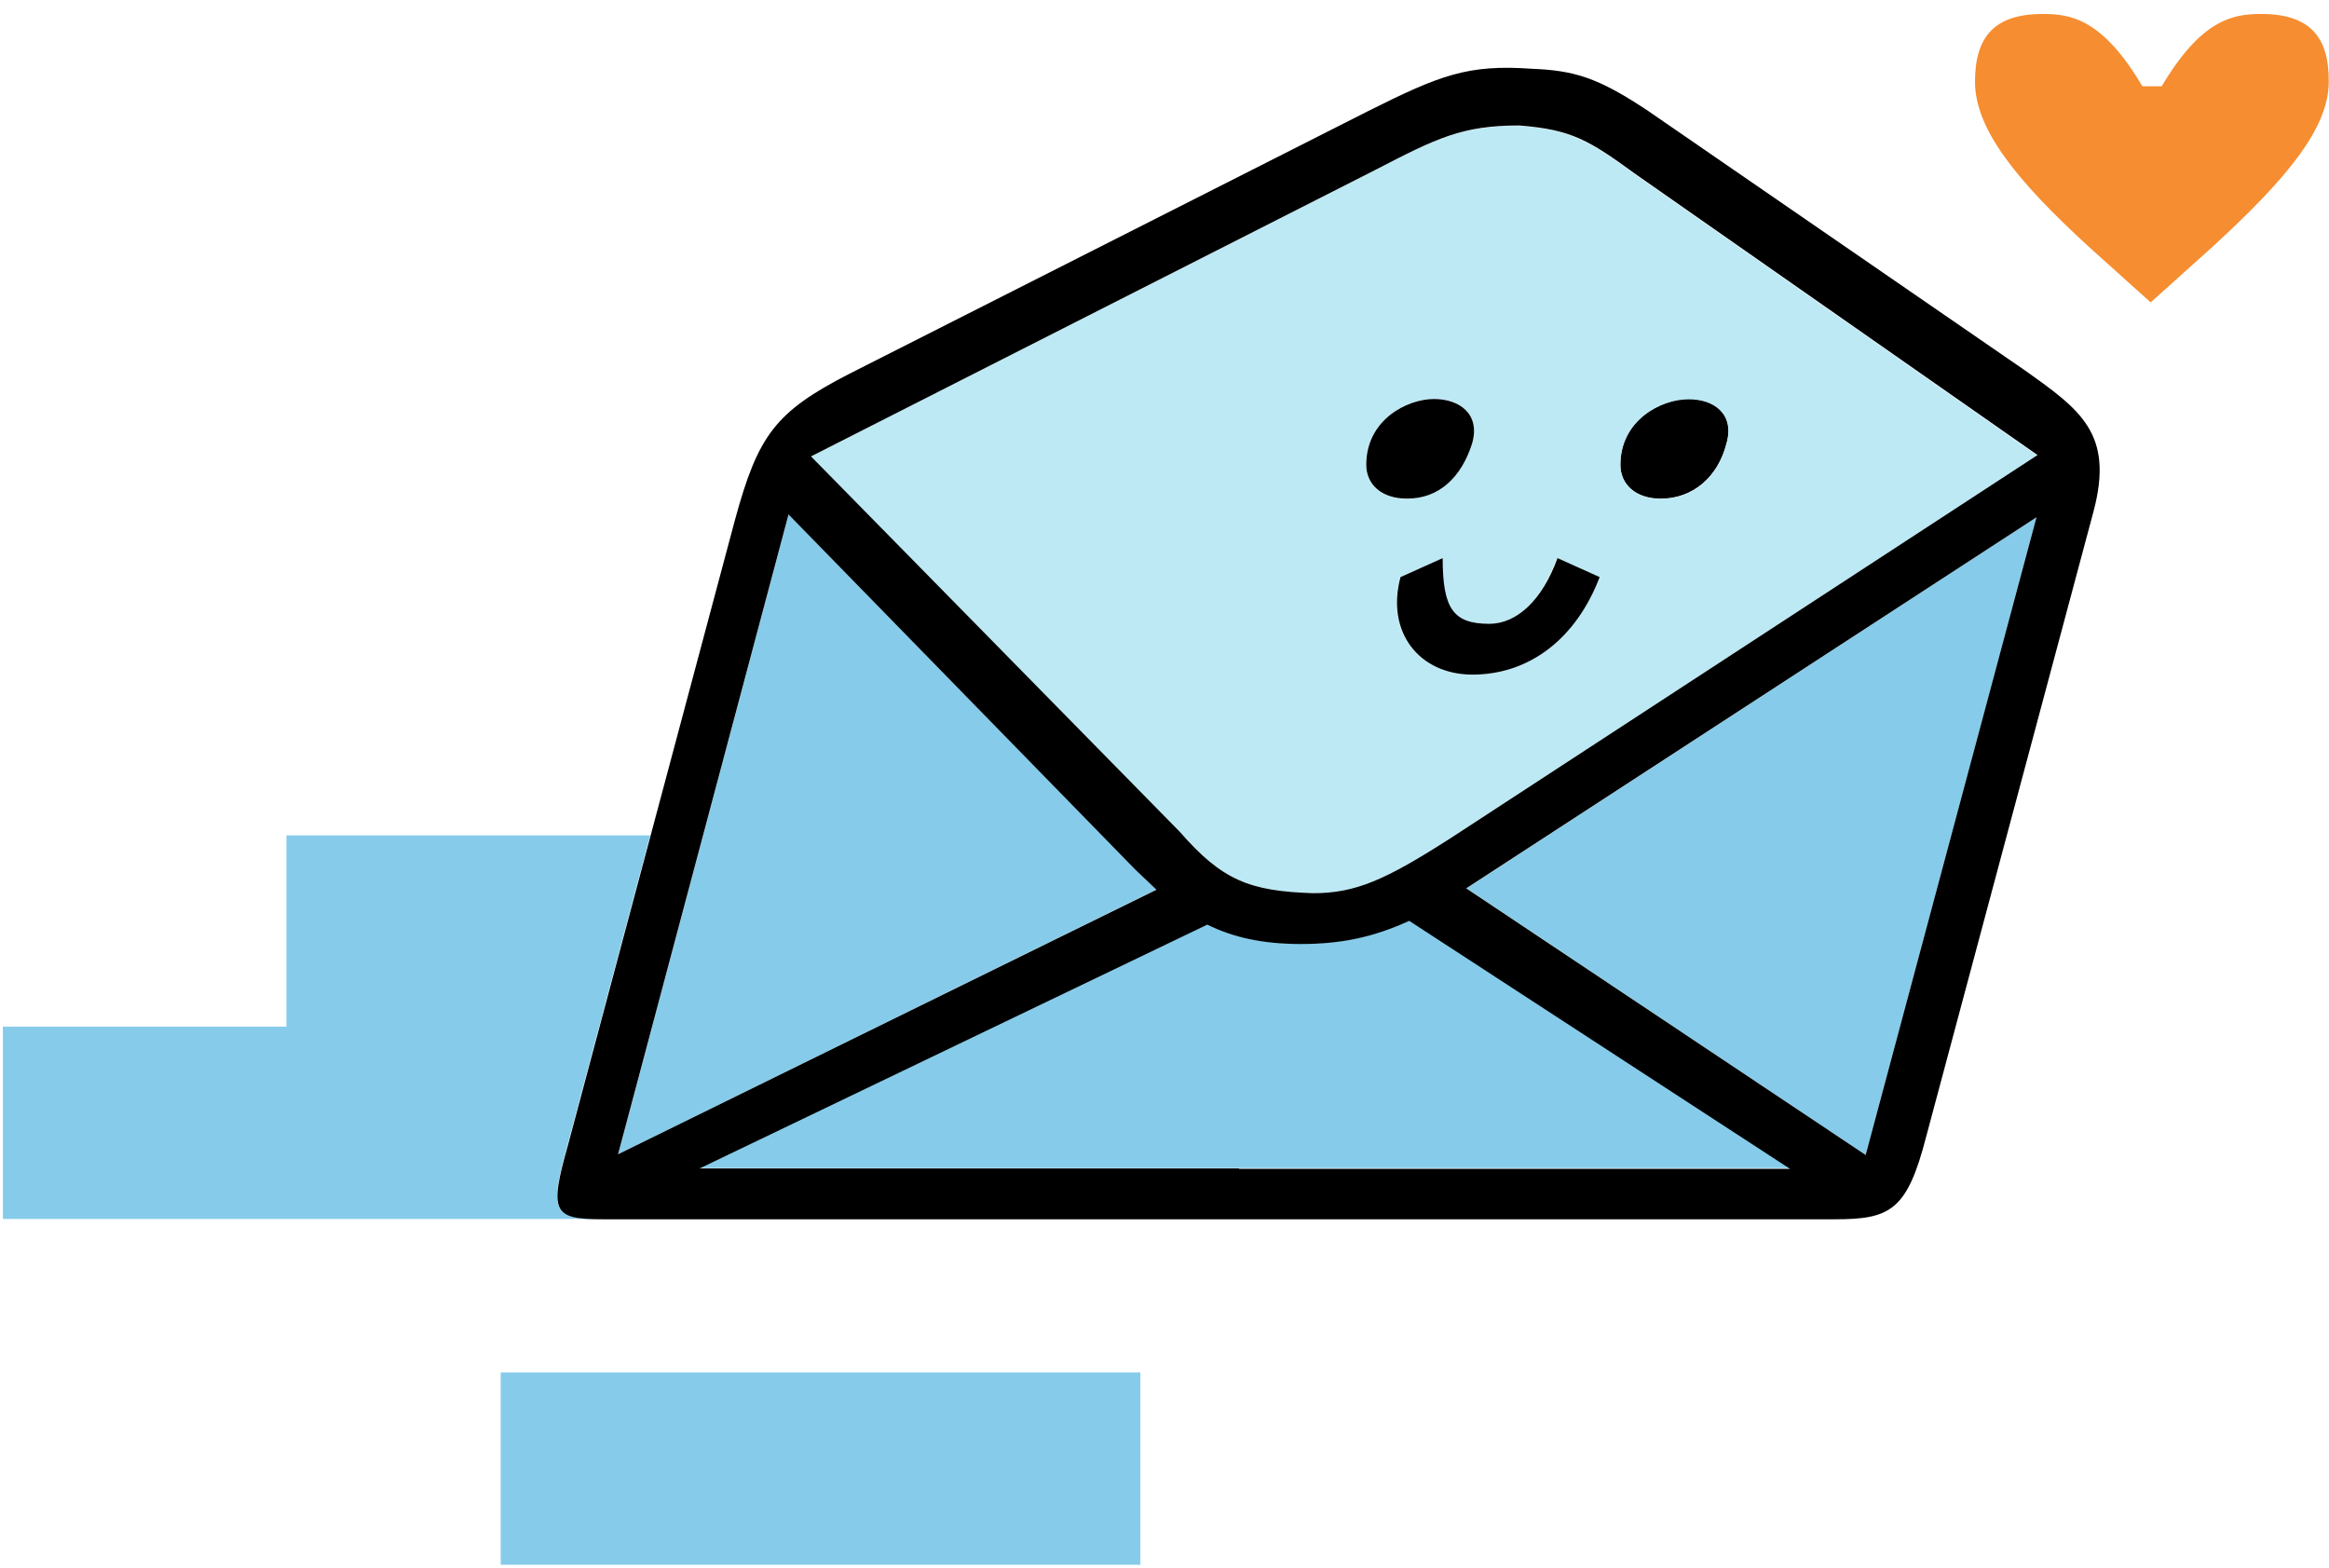 <svg width="156" height="105" viewBox="0 0 156 105" fill="none" xmlns="http://www.w3.org/2000/svg">
<path d="M38.015 76.683L43.55 55.954H19.184V68.762H0.192V81.64H40.354C37.019 81.64 36.741 81.2 38.015 76.683Z" fill="#86CCEA"/>
<path d="M151.467 0.936C149.637 0.936 147.483 1.238 144.796 5.777H143.499C140.812 1.238 138.682 0.936 136.829 0.936C133.563 0.936 132.289 2.488 132.289 5.476C132.289 8.603 134.976 12.008 139.932 16.547L144.055 20.253L148.178 16.547C153.134 12.008 155.983 8.603 155.983 5.476C156.006 2.488 154.732 0.936 151.467 0.936Z" fill="#F68D31"/>
<path d="M124.966 77.355L136.408 34.646L98.238 59.498L124.966 77.355Z" fill="#86CCEA"/>
<path d="M108.536 31.125C108.536 32.422 109.532 33.395 111.246 33.395C113.353 33.395 115.067 31.982 115.646 29.689C116.225 27.698 114.789 26.702 113.099 26.702C111.246 26.725 108.536 28.138 108.536 31.125Z" fill="black"/>
<path d="M101.725 8.427C97.88 8.427 96.189 9.284 92.066 11.415L54.29 30.592L79.003 55.699C81.852 58.965 83.682 59.683 87.944 59.822C90.792 59.822 92.784 58.965 97.185 56.116L136.443 30.5L109.53 11.693C106.403 9.423 105.291 8.705 101.725 8.427ZM91.51 31.125C91.51 28.137 94.22 26.724 96.05 26.724C97.764 26.724 99.177 27.72 98.598 29.712C97.88 31.982 96.328 33.418 94.197 33.418C92.506 33.418 91.51 32.422 91.51 31.125ZM98.598 45.184C95.054 45.184 92.784 42.358 93.78 38.653L96.606 37.379C96.606 40.783 97.324 41.779 99.733 41.779C101.562 41.779 103.276 40.227 104.272 37.379L107.098 38.653C105.569 42.775 102.443 45.184 98.598 45.184ZM115.644 29.712C115.065 31.982 113.375 33.418 111.244 33.418C109.53 33.418 108.534 32.422 108.534 31.148C108.534 28.16 111.244 26.748 113.074 26.748C114.788 26.724 116.2 27.72 115.644 29.712Z" fill="#BDE9F4"/>
<path d="M99.759 41.779C97.35 41.779 96.632 40.783 96.632 37.379L93.806 38.652C92.81 42.358 95.08 45.184 98.624 45.184C102.446 45.184 105.572 42.775 107.147 38.652L104.322 37.379C103.303 40.204 101.589 41.779 99.759 41.779Z" fill="black"/>
<path d="M98.602 29.712C99.181 27.72 97.745 26.724 96.054 26.724C94.224 26.724 91.514 28.137 91.514 31.125C91.514 32.422 92.51 33.395 94.224 33.395C96.355 33.418 97.884 31.982 98.602 29.712Z" fill="black"/>
<path d="M87.116 63.204C84.522 63.204 82.553 62.74 80.862 61.907L46.862 78.235H82.877H83.016H119.912L94.412 61.629C92.003 62.764 89.872 63.204 87.116 63.204Z" fill="#86CCEA"/>
<path d="M77.466 59.567C77.003 59.15 76.54 58.71 76.054 58.224L52.823 34.46L41.404 77.309L77.466 59.567Z" fill="#86CCEA"/>
<path d="M135.526 24.733L110.396 7.431C106.992 5.161 105.417 4.721 102.591 4.605C98.329 4.304 96.476 5.022 91.659 7.431L56.894 25.034C51.937 27.581 50.779 29.133 49.227 34.831L43.576 55.977L38.04 76.707C36.767 81.2 37.044 81.663 40.356 81.663C40.38 81.663 40.403 81.663 40.449 81.663H81.885H82.024H122.904C126.609 81.663 127.744 81.084 129.018 76.128L140.228 34.252C141.618 29.017 139.348 27.442 135.526 24.733ZM52.817 34.46L76.048 58.247C76.534 58.71 76.998 59.15 77.461 59.59L41.399 77.309L52.817 34.46ZM82.996 78.258H82.858H46.865L80.866 61.93C82.556 62.764 84.525 63.227 87.119 63.227C89.875 63.227 92.006 62.764 94.392 61.675L119.893 78.282H82.996V78.258ZM124.965 77.355L98.213 59.498L136.407 34.646L124.965 77.355ZM97.194 56.116C92.794 58.942 90.802 59.822 87.953 59.822C83.691 59.683 81.862 58.965 79.013 55.699L54.323 30.569L92.099 11.392C96.222 9.261 97.912 8.404 101.757 8.404C105.301 8.682 106.436 9.4 109.563 11.67L136.476 30.477L97.194 56.116Z" fill="black"/>
<path d="M76.385 91.924H33.536V104.801H76.385V91.924Z" fill="#86CCEA"/>
</svg>
